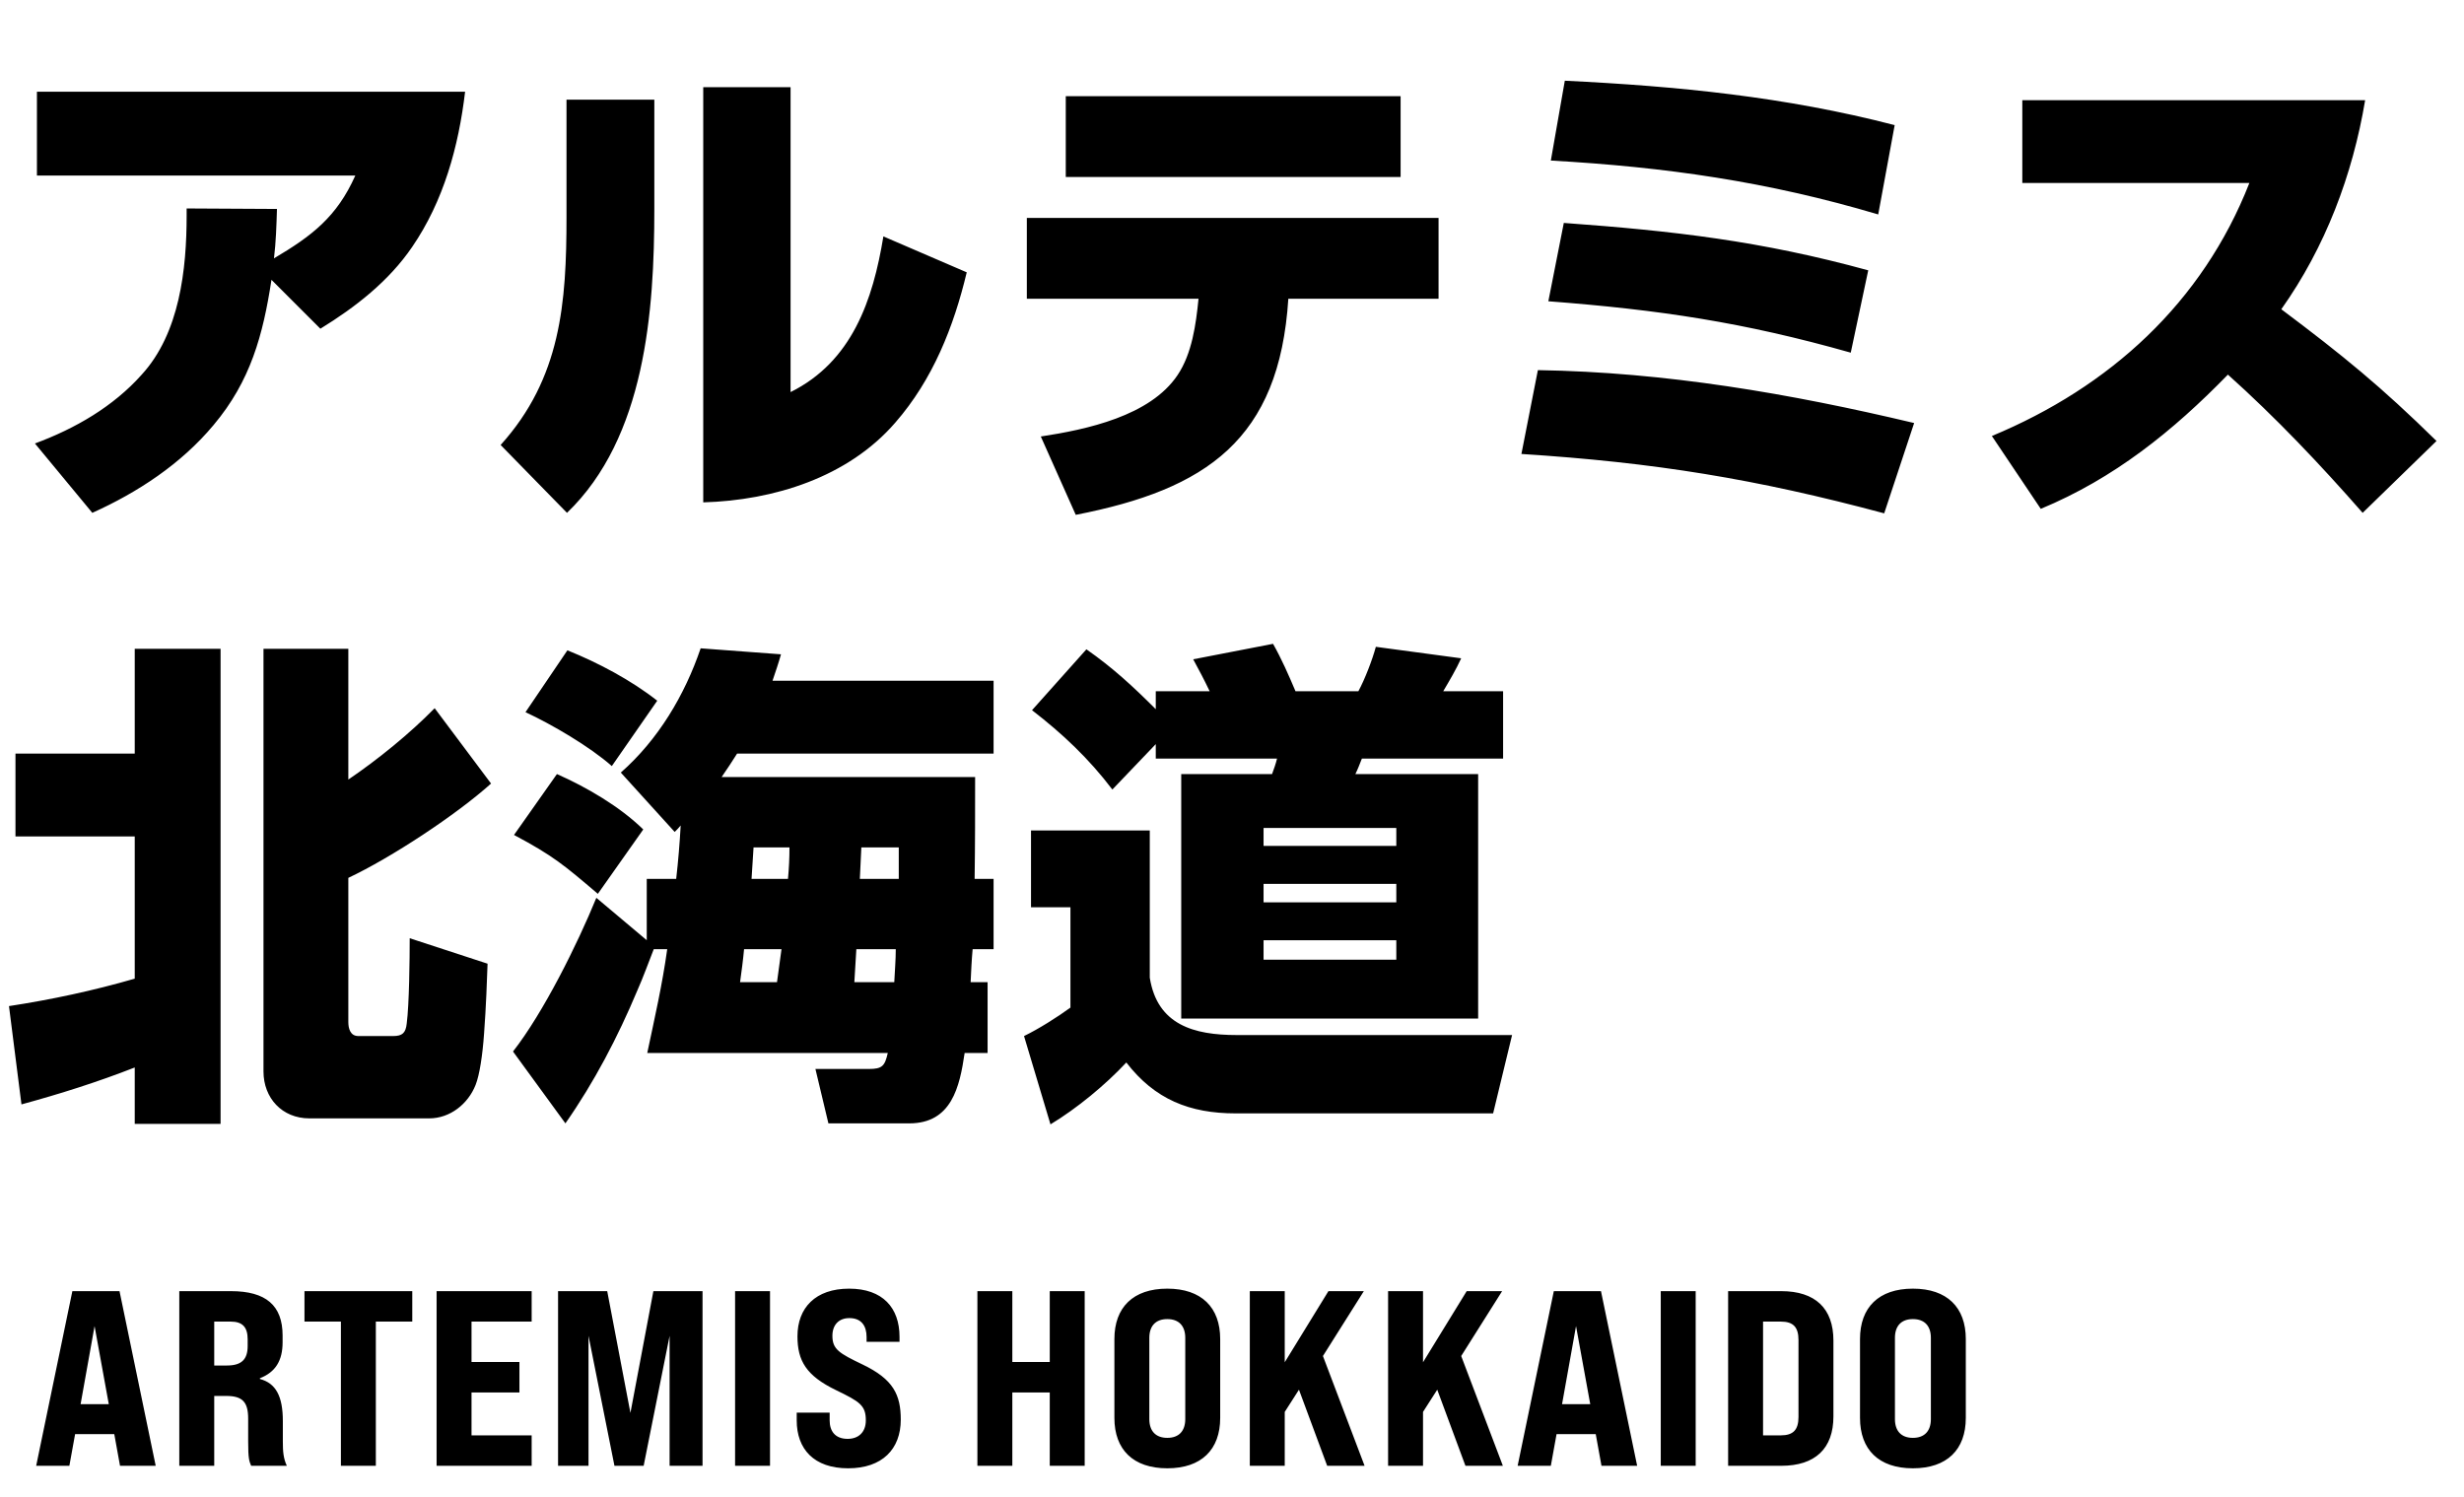 <svg width="158" height="96" viewBox="0 0 158 96" fill="none" xmlns="http://www.w3.org/2000/svg">
<path d="M17.408 17.944C16.864 21.496 16.064 24.44 13.696 27.256C11.616 29.752 8.832 31.576 5.92 32.888L2.24 28.44C4.832 27.48 7.264 26.072 9.088 24.024C11.52 21.368 11.968 17.272 11.968 13.816C11.968 13.656 11.968 13.528 11.968 13.368L17.76 13.4C17.728 14.456 17.696 15.512 17.568 16.568C20 15.128 21.6 13.912 22.784 11.256H2.368V5.88H29.824C29.408 9.4 28.448 12.888 26.432 15.832C24.928 18.04 22.784 19.704 20.544 21.08L17.408 17.944ZM50.694 5.592V25.144C54.63 23.192 55.974 19.256 56.646 15.16L61.99 17.464C61.158 20.952 59.814 24.344 57.414 27.096C54.374 30.616 49.606 32.088 45.094 32.216V5.592H50.694ZM41.958 6.392V13.4C41.958 19.96 41.382 28.056 36.358 32.888L32.102 28.536C35.974 24.248 36.326 19.416 36.326 13.912V6.392H41.958ZM68.341 6.168H89.812V11.352H68.341V6.168ZM82.612 19.16C82.037 28.184 77.365 31.384 68.981 33.016L66.74 27.992C69.684 27.544 73.749 26.68 75.508 24.056C76.436 22.68 76.692 20.792 76.853 19.16H65.844V13.976H92.245V19.16H82.612ZM100.341 5.176C107.573 5.528 114.453 6.2 121.493 8.024L120.438 13.752C113.333 11.64 106.805 10.712 99.445 10.296L100.341 5.176ZM100.277 14.296C107.317 14.808 112.917 15.448 119.797 17.336L118.677 22.616C111.797 20.664 106.389 19.864 99.285 19.32L100.277 14.296ZM98.614 23.736C106.805 23.864 114.806 25.24 122.741 27.128L120.821 32.92C112.597 30.712 106.069 29.656 97.558 29.112L98.614 23.736ZM146.285 19.832C150.253 22.808 152.685 24.792 156.237 28.28L151.501 32.888C148.781 29.784 145.933 26.776 142.861 24.024C139.341 27.64 135.565 30.68 130.861 32.632L127.725 27.96C135.277 24.824 141.229 19.416 144.237 11.736H129.677V6.424H151.661C150.861 11.224 149.101 15.864 146.285 19.832ZM8.64 62.76V53.64H0.992V48.328H8.64V41.608H14.144V72.072H8.64V68.456C6.272 69.384 3.84 70.152 1.376 70.824L0.576 64.52C3.296 64.104 5.984 63.528 8.64 62.76ZM16.896 41.608H22.336V49.992C24.224 48.712 26.272 47.048 27.872 45.416L31.488 50.248C29.248 52.264 25.056 55.016 22.336 56.296V65.544C22.336 65.96 22.464 66.44 22.976 66.44H25.216C25.792 66.44 26.016 66.248 26.08 65.64C26.24 64.424 26.272 61.48 26.272 60.168L31.264 61.8C31.232 62.76 31.168 64.584 31.04 66.28C30.944 67.656 30.752 68.936 30.496 69.576C30.016 70.792 28.864 71.72 27.52 71.72H19.84C18.08 71.72 16.896 70.408 16.896 68.712V41.608ZM42.784 60.872H41.92C41.568 61.768 41.248 62.664 40.864 63.528C39.616 66.504 38.112 69.384 36.256 72.04L32.896 67.432C34.848 64.936 37.024 60.552 38.24 57.576L41.472 60.296V56.36H43.36C43.488 55.24 43.584 54.088 43.648 52.936C43.52 53.096 43.392 53.224 43.264 53.352L39.808 49.544C42.208 47.432 43.904 44.584 44.928 41.576L50.08 41.96C49.92 42.536 49.728 43.08 49.536 43.656H63.712V48.328H47.264C46.944 48.84 46.624 49.32 46.272 49.832H62.528C62.528 52.008 62.528 54.184 62.496 56.36H63.712V60.872H62.368C62.304 61.576 62.272 62.28 62.24 62.984H63.328V67.528H61.856C61.536 69.704 61.024 72.04 58.304 72.04H53.12L52.288 68.552H55.712C56.576 68.552 56.736 68.36 56.928 67.528H41.504C41.984 65.256 42.464 63.176 42.784 60.872ZM36.384 41.704C38.368 42.504 40.48 43.624 42.144 44.936L39.232 49.128C37.824 47.88 35.36 46.44 33.696 45.672L36.384 41.704ZM35.712 49.64C37.6 50.472 39.744 51.72 41.248 53.192L38.336 57.32C36.192 55.496 35.488 54.888 32.96 53.544L35.712 49.64ZM57.632 56.36V54.344H55.232C55.2 55.016 55.168 55.688 55.136 56.36H57.632ZM50.528 56.36C50.592 55.688 50.624 55.016 50.624 54.344H48.32C48.288 55.016 48.224 55.688 48.192 56.36H50.528ZM47.712 60.872C47.648 61.576 47.552 62.28 47.456 62.984H49.824C49.92 62.28 50.016 61.576 50.112 60.872H47.712ZM54.912 60.872C54.88 61.576 54.816 62.28 54.784 62.984H57.344C57.376 62.28 57.44 61.576 57.44 60.872H54.912ZM74.112 47.72L71.328 50.632C69.824 48.648 68.128 47.048 66.176 45.544L69.664 41.64C71.36 42.824 72.64 44.008 74.112 45.48V44.328H77.568C77.184 43.528 76.928 43.048 76.512 42.28L81.632 41.288C82.176 42.248 82.624 43.272 83.072 44.328H87.104C87.52 43.56 88 42.312 88.224 41.48L93.696 42.216C93.376 42.92 92.96 43.624 92.544 44.328H96.384V48.648H87.328C87.2 48.968 87.072 49.32 86.912 49.64H94.784V65.32H75.744V49.64H81.568C81.696 49.288 81.792 49.032 81.888 48.648H74.112V47.72ZM89.536 53.096H81.024V54.248H89.536V53.096ZM66.112 53.256H73.728V62.696C74.208 65.736 76.576 66.376 79.296 66.376H96.96L95.744 71.4H79.232C76.288 71.4 74.048 70.504 72.224 68.136C70.88 69.576 69.056 71.08 67.36 72.104L65.664 66.44C66.592 65.992 67.808 65.224 68.64 64.616V58.184H66.112V53.256ZM89.536 56.68H81.024V57.864H89.536V56.68ZM89.536 60.296H81.024V61.544H89.536V60.296Z" fill="black"/>
<path d="M7.696 94L7.328 91.968H4.816L4.448 94H2.32L4.64 82.8H7.664L9.984 94H7.696ZM5.168 90.048H6.976L6.064 85.04L5.168 90.048ZM11.497 94V82.8H14.809C17.049 82.8 18.121 83.712 18.121 85.648V86.08C18.121 87.264 17.657 88 16.665 88.384V88.432C17.689 88.704 18.137 89.536 18.137 91.136V92.448C18.137 93.072 18.169 93.52 18.393 94H16.105C15.977 93.696 15.913 93.536 15.913 92.432V90.976C15.913 89.904 15.545 89.52 14.505 89.52H13.737V94H11.497ZM13.737 87.568H14.553C15.481 87.568 15.881 87.184 15.881 86.32V85.888C15.881 85.104 15.545 84.752 14.793 84.752H13.737V87.568ZM21.86 94V84.752H19.524V82.8H26.436V84.752H24.1V94H21.86ZM27.996 94V82.8H34.092V84.752H30.236V87.344H33.308V89.296H30.236V92.048H34.092V94H27.996ZM35.785 94V82.8H38.937L40.425 90.608L41.897 82.8H45.049V94H42.937V85.664L41.273 94H39.401L37.737 85.664V94H35.785ZM47.136 94V82.8H49.376V94H47.136ZM54.384 94.16C52.192 94.16 51.088 92.928 51.088 91.088V90.592H53.2V91.088C53.2 91.776 53.552 92.272 54.352 92.272C55.056 92.272 55.52 91.84 55.52 91.088C55.52 90.128 55.136 89.888 53.616 89.152C51.696 88.224 51.136 87.264 51.136 85.696C51.136 83.872 52.288 82.64 54.448 82.64C56.608 82.64 57.68 83.872 57.68 85.728V86.048H55.568V85.744C55.568 85.04 55.248 84.528 54.464 84.528C53.776 84.528 53.376 84.976 53.376 85.664C53.376 86.528 53.808 86.784 55.312 87.504C57.28 88.448 57.76 89.44 57.76 91.04C57.76 92.928 56.576 94.16 54.384 94.16ZM62.674 94V82.8H64.914V87.344H67.314V82.8H69.554V94H67.314V89.296H64.914V94H62.674ZM74.851 94.16C72.659 94.16 71.459 92.96 71.459 90.928V85.872C71.459 83.84 72.659 82.64 74.851 82.64C77.043 82.64 78.243 83.84 78.243 85.872V90.928C78.243 92.96 77.043 94.16 74.851 94.16ZM74.851 92.208C75.603 92.208 76.003 91.76 76.003 91.008V85.792C76.003 85.04 75.603 84.592 74.851 84.592C74.099 84.592 73.699 85.04 73.699 85.792V91.008C73.699 91.76 74.099 92.208 74.851 92.208ZM85.103 94L83.294 89.12L82.382 90.544V94H80.142V82.8H82.382V87.36L85.183 82.8H87.454L84.831 86.96L87.502 94H85.103ZM93.969 94L92.161 89.12L91.249 90.544V94H89.009V82.8H91.249V87.36L94.049 82.8H96.321L93.697 86.96L96.369 94H93.969ZM102.692 94L102.324 91.968H99.812L99.444 94H97.316L99.636 82.8H102.66L104.98 94H102.692ZM100.164 90.048H101.972L101.06 85.04L100.164 90.048ZM106.493 94V82.8H108.733V94H106.493ZM110.813 94V82.8H114.221C116.397 82.8 117.565 83.904 117.565 85.968V90.832C117.565 92.896 116.397 94 114.221 94H110.813ZM113.053 92.048H114.189C114.989 92.048 115.325 91.696 115.325 90.864V85.936C115.325 85.104 114.989 84.752 114.189 84.752H113.053V92.048ZM122.662 94.16C120.47 94.16 119.27 92.96 119.27 90.928V85.872C119.27 83.84 120.47 82.64 122.662 82.64C124.854 82.64 126.054 83.84 126.054 85.872V90.928C126.054 92.96 124.854 94.16 122.662 94.16ZM122.662 92.208C123.414 92.208 123.814 91.76 123.814 91.008V85.792C123.814 85.04 123.414 84.592 122.662 84.592C121.91 84.592 121.51 85.04 121.51 85.792V91.008C121.51 91.76 121.91 92.208 122.662 92.208Z" fill="black"/>
</svg>
